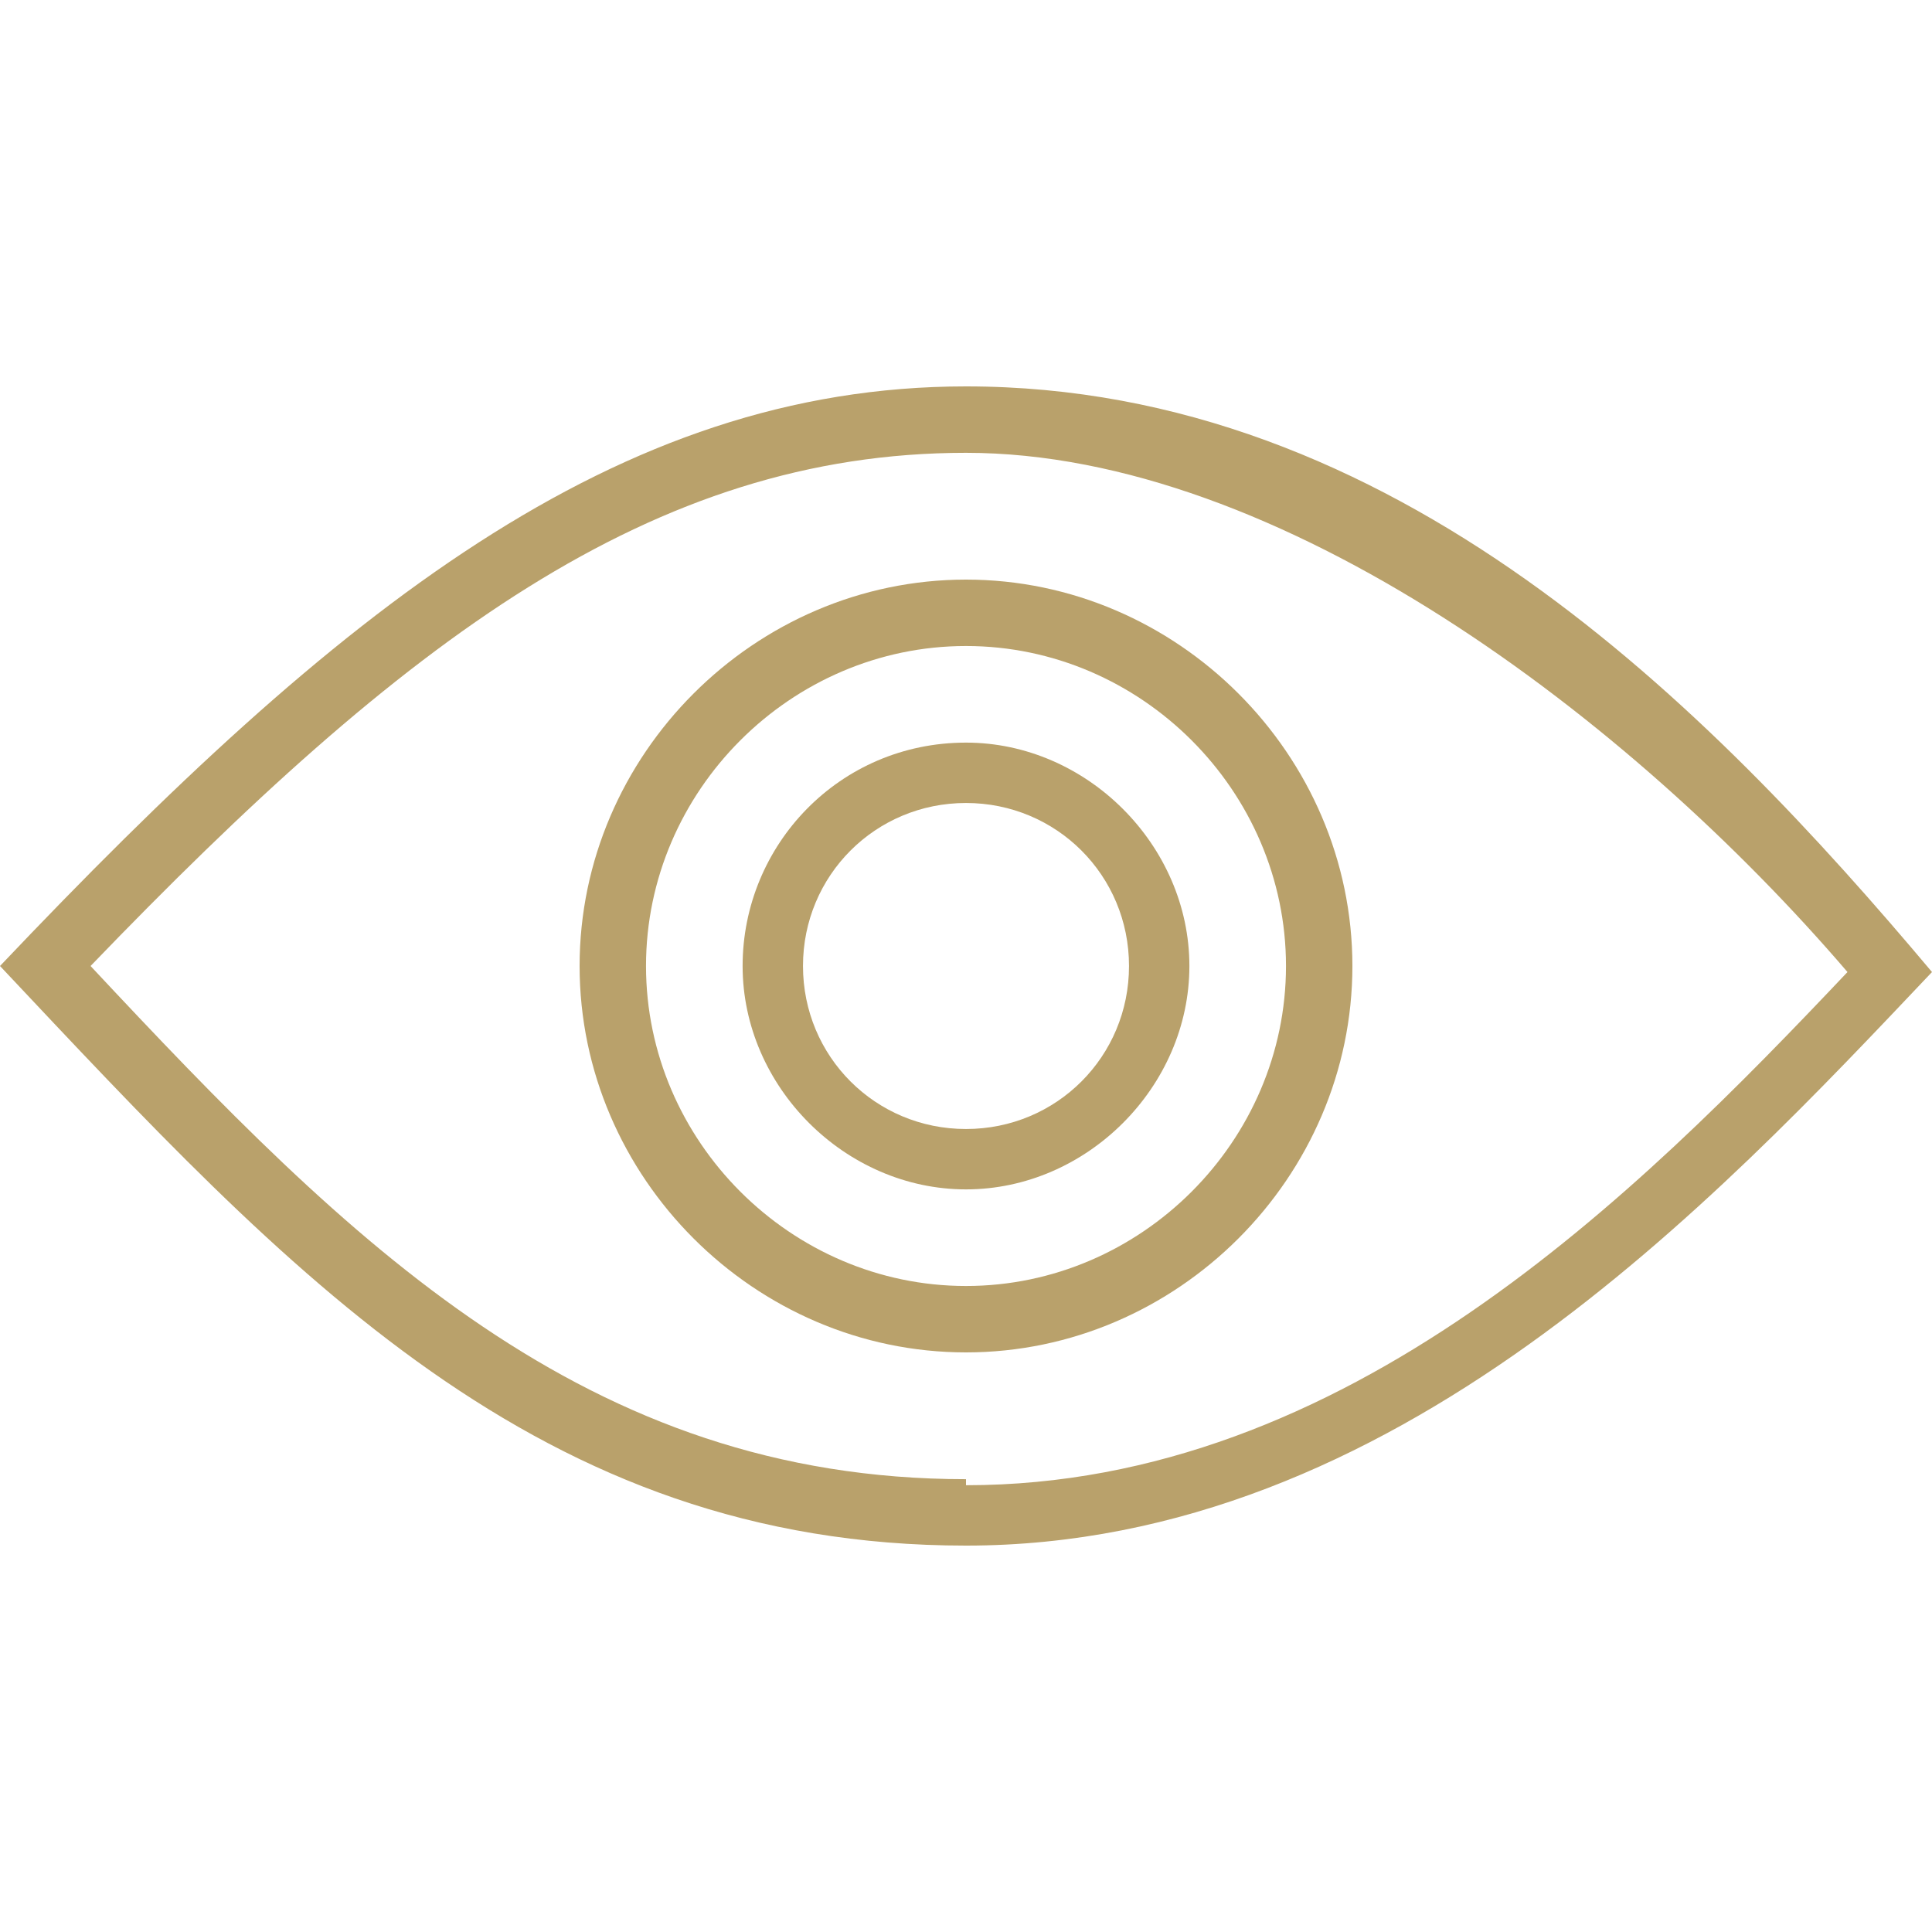 <svg viewBox="0 0 32 32" version="1.1" xmlns="http://www.w3.org/2000/svg" id="Layer_1">
  
  <defs>
    <style>
      .st0 {
        fill: #b9a16b;
      }
    </style>
  </defs>
  <path d="M16,6.4C10.2,6.4,5.6,10.1,0,16c4.8,5.1,8.9,9.6,16,9.6s12.4-5.7,16-9.5c-3.7-4.4-8.9-9.7-16-9.7h0ZM16,24.5c-6.3,0-10.2-3.9-14.5-8.5,5.2-5.4,9.3-8.5,14.5-8.5s11,4.4,14.6,8.6c-3.5,3.7-8.3,8.5-14.6,8.5h0Z" class="st0"></path>
  <path d="M16,9.6c-3.5,0-6.4,2.9-6.4,6.4s2.9,6.4,6.4,6.4,6.4-2.9,6.4-6.4-2.9-6.4-6.4-6.4ZM16,21.3c-2.9,0-5.3-2.4-5.3-5.3s2.4-5.3,5.3-5.3,5.3,2.4,5.3,5.3-2.4,5.3-5.3,5.3Z" class="st0"></path>
  <path d="M16,12.3c-2.1,0-3.7,1.7-3.7,3.7s1.7,3.7,3.7,3.7,3.7-1.7,3.7-3.7-1.7-3.7-3.7-3.7ZM16,18.7c-1.5,0-2.7-1.2-2.7-2.7s1.2-2.7,2.7-2.7,2.7,1.2,2.7,2.7-1.2,2.7-2.7,2.7Z" class="st0"></path>
</svg>